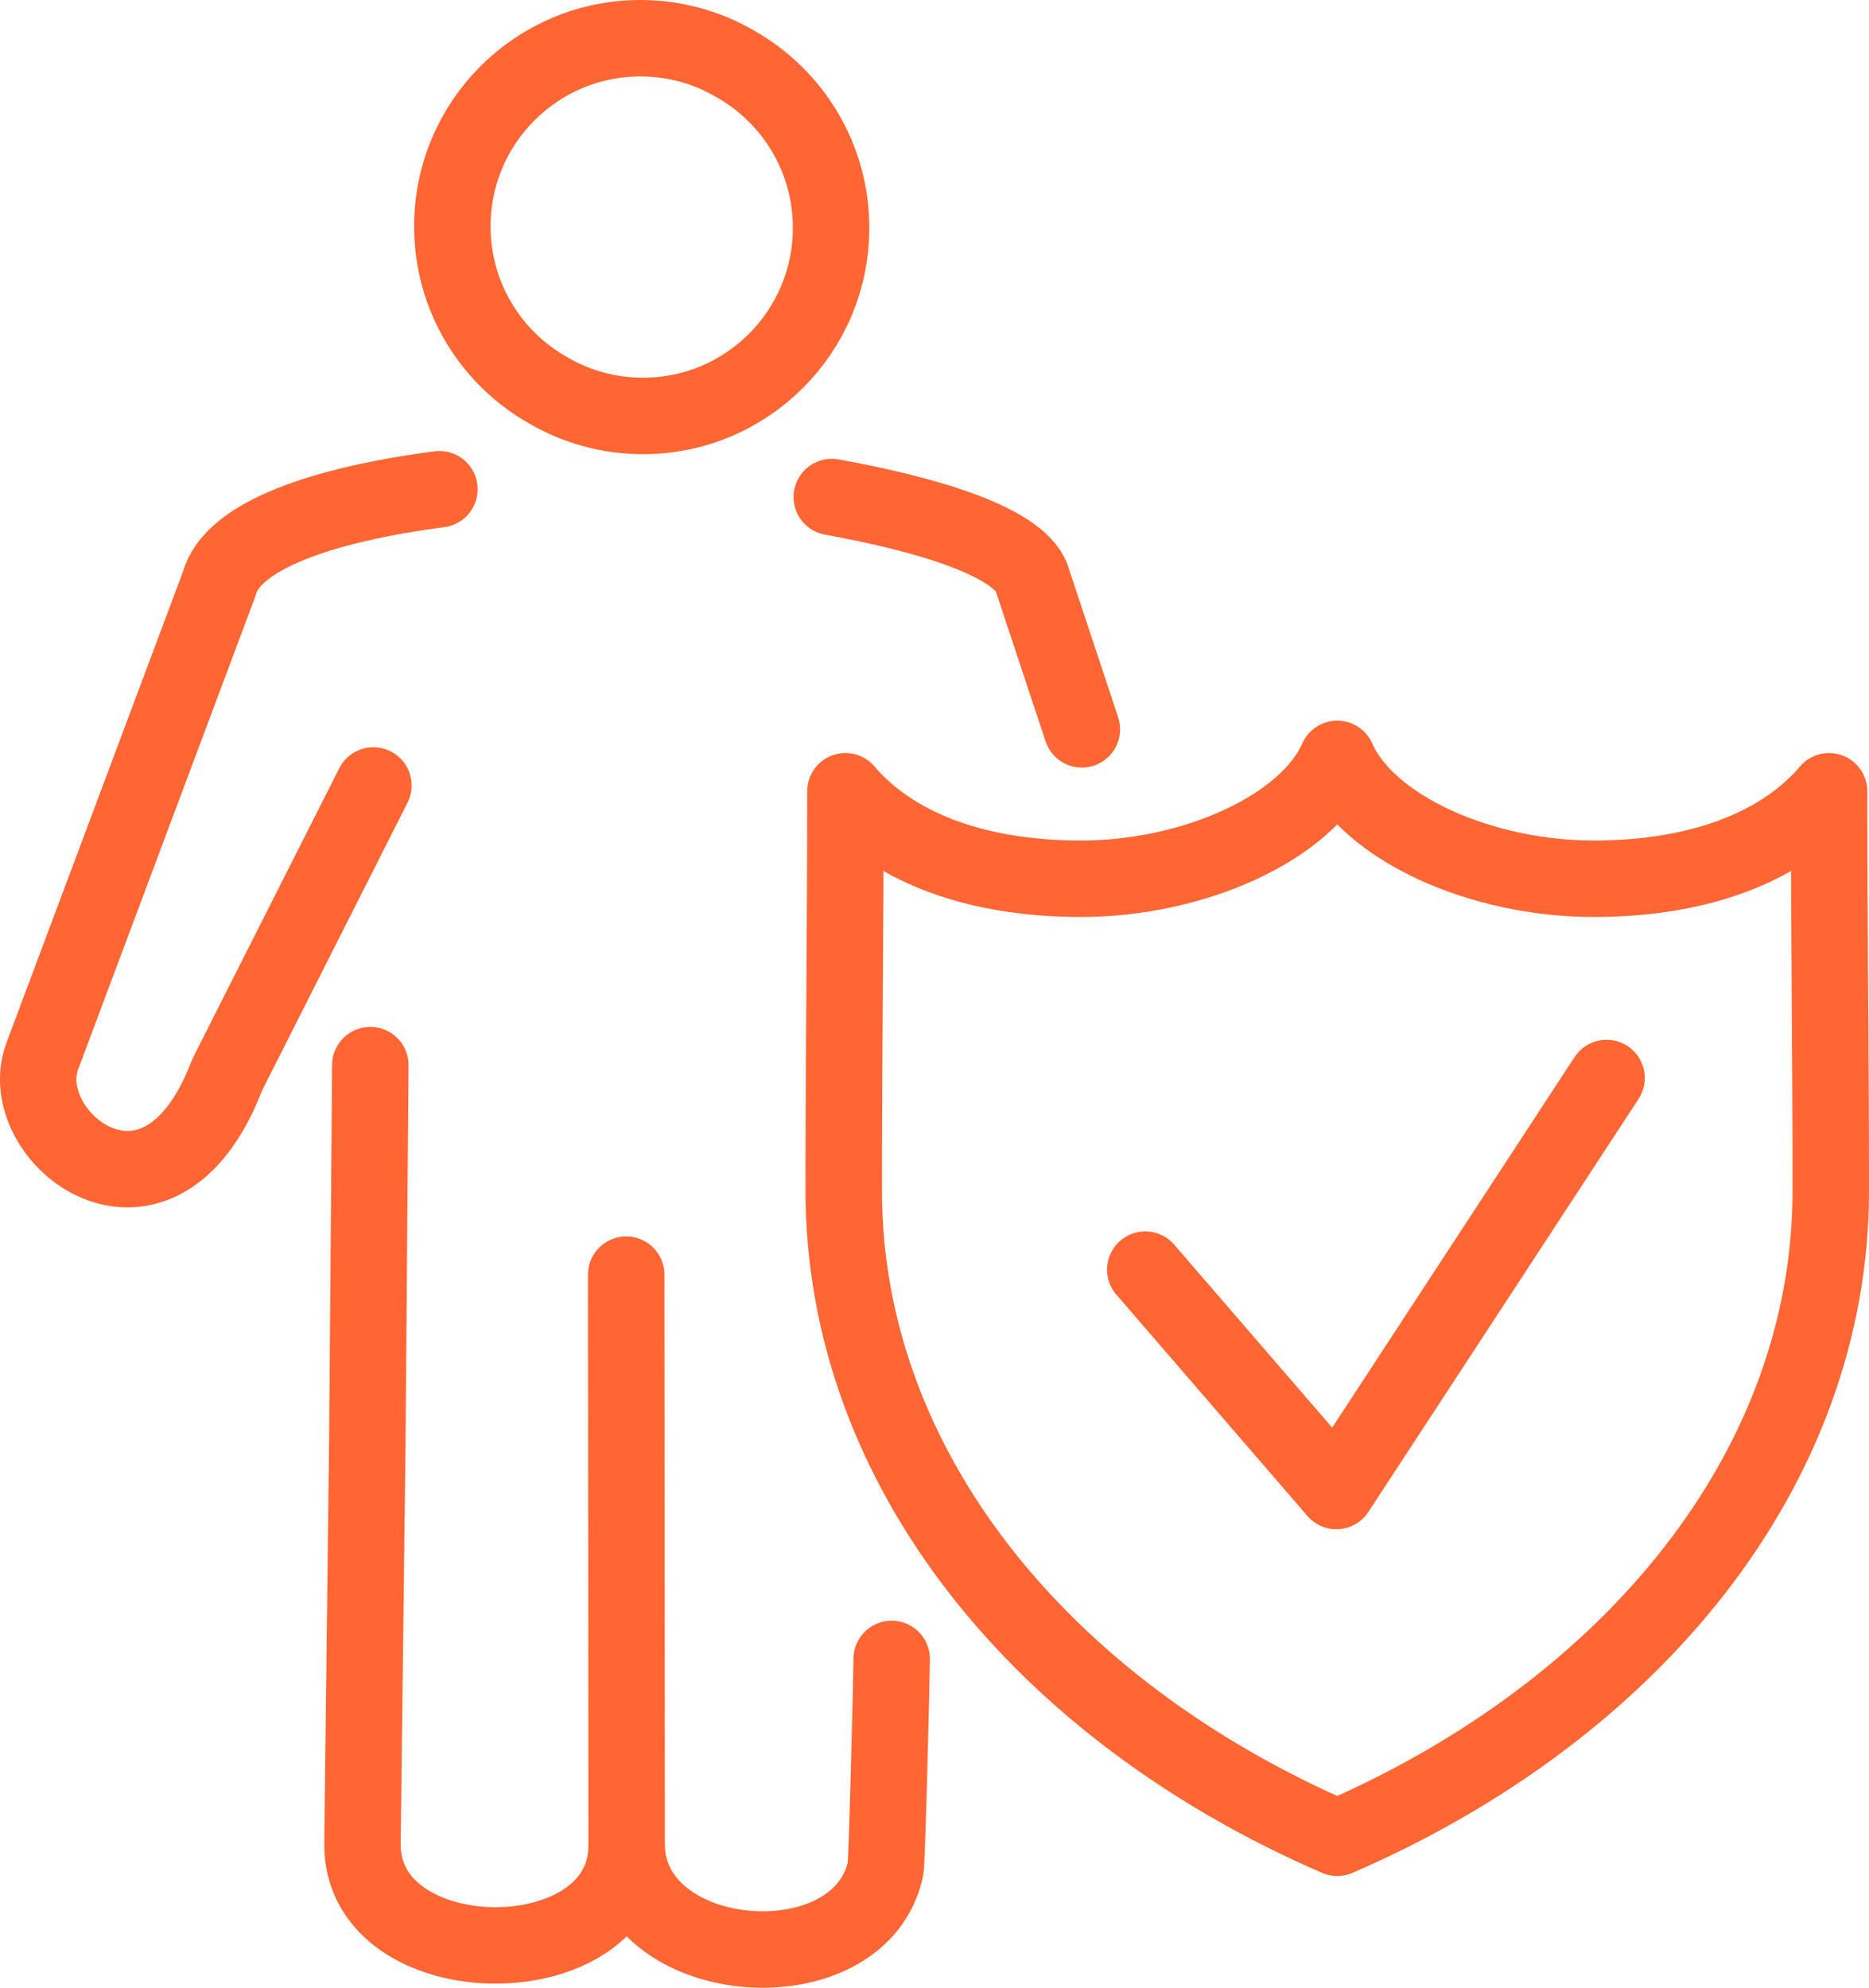 <?xml version="1.0" encoding="utf-8"?>
<!-- Generator: Adobe Illustrator 24.2.1, SVG Export Plug-In . SVG Version: 6.00 Build 0)  -->
<svg version="1.1" id="Layer_1" xmlns="http://www.w3.org/2000/svg" xmlns:xlink="http://www.w3.org/1999/xlink" x="0px" y="0px"
	 viewBox="0 0 342.28 364" style="enable-background:new 0 0 342.28 364;" xml:space="preserve">
<style type="text/css">
	.st0{fill:none;stroke:#FF6633;stroke-width:14;stroke-linecap:round;stroke-linejoin:round;stroke-miterlimit:22.926;}
</style>
<path class="st0" d="M117.28,7c-9.51,0-18.12,3.86-24.35,10.09c-6.23,6.23-10.09,14.84-10.09,24.36c0,6.43,1.76,12.44,4.82,17.59
	c3.06,5.15,7.43,9.43,12.65,12.39c5.3,3.12,11.3,4.74,17.45,4.74c9.51,0,18.12-3.86,24.35-10.09c6.23-6.23,10.09-14.84,10.09-24.36
	c0-6.43-1.76-12.44-4.82-17.58c-3.06-5.15-7.43-9.43-12.64-12.39C129.44,8.62,123.43,7,117.28,7L117.28,7z"/>
<path class="st0" d="M114.68,233.42l0.08,104.55c0.02,24.62-48.64,24.25-48.38-0.37l0.89-73.54l0.55-69.01"/>
<path class="st0" d="M68.38,143.84l-26.78,52.99c-12.48,32.82-39.52,11.46-33.83-3.49l32.41-86.51
	c2.37-8.75,18.97-14.44,40.29-17.24"/>
<path class="st0" d="M152.33,91.02c17.38,3.13,35.18,8.34,36.84,15.54l8.96,27"/>
<path class="st0" d="M163.3,303.79c0.02,1.57-0.84,37.1-1.13,38.46c-4.76,21.97-47.42,18.57-47.43-4.65"/>
<path class="st0" d="M244.9,336.54c-53.95-23.35-90.38-67.67-90.38-118.49c0-26.05,0.31-47.08,0.31-73.15
	c8.09,9.52,22.53,16.02,43.15,16.02c20.62,0,41.36-9.31,46.92-21.95c5.56,12.65,26.3,21.95,46.92,21.95
	c20.62,0,35.06-6.5,43.15-16.02c0,26.07,0.31,47.1,0.31,73.15C335.28,268.87,298.85,313.19,244.9,336.54L244.9,336.54z"/>
<polyline class="st0" points="209.74,232.5 244.74,273.04 294.22,197.41 "/>
</svg>

